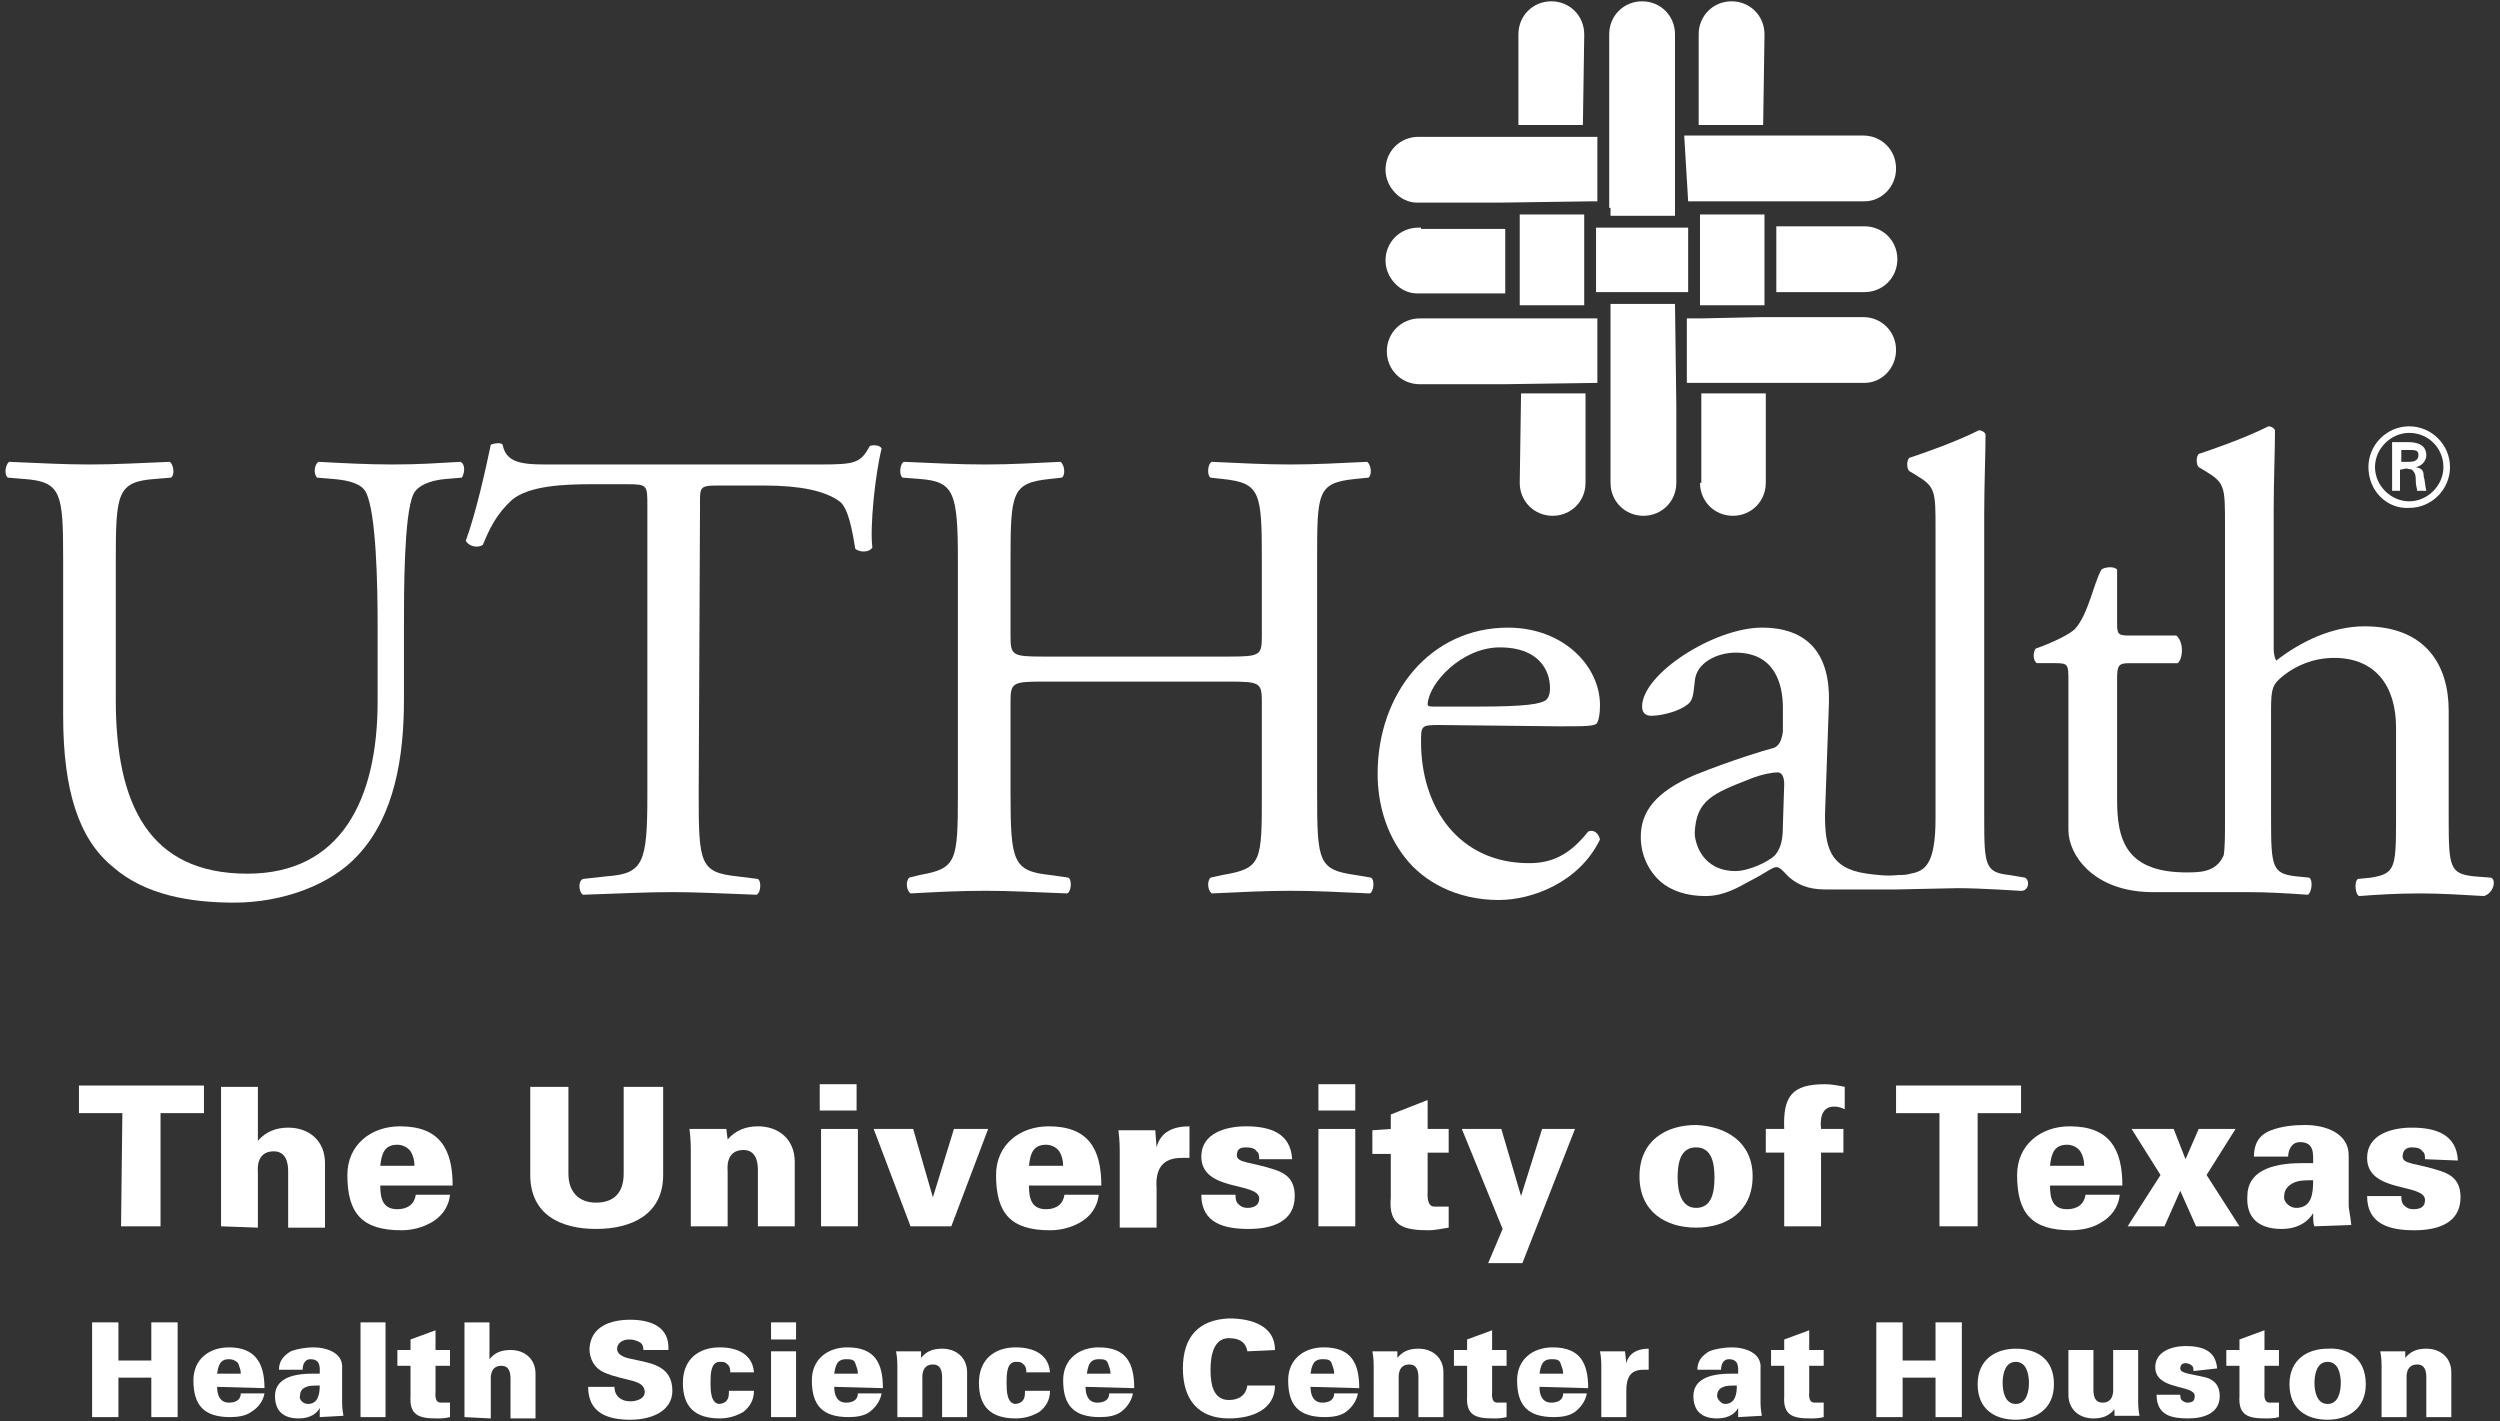 <?xml version="1.0" encoding="utf-8"?>
<!-- Generator: Adobe Illustrator 26.0.1, SVG Export Plug-In . SVG Version: 6.00 Build 0)  -->
<svg version="1.1" id="Layer_1" xmlns="http://www.w3.org/2000/svg" xmlns:xlink="http://www.w3.org/1999/xlink" x="0px" y="0px"
	 viewBox="0 0 190 108" style="enable-background:new 0 0 190 108;" xml:space="preserve">
<rect x="0" y="0" width="190" height="108" fill="#333333" stroke="none"/>
<style type="text/css">
	.st0{fill:#FFFFFF;}
</style>
<g>
	<g>
		<g>
			<path class="st0" d="M120.4,2.8c0-0.1,0-0.1,0-0.2c0-1.4-1.1-2.5-2.5-2.5s-2.5,1.1-2.5,2.5c0,0,0,0.1,0,0.2l0,0v6.7h4.9
				L120.4,2.8L120.4,2.8z"/>
			<polygon class="st0" points="120.4,23.1 120.4,16.3 115.5,16.3 115.5,23.1 115.5,23.1 115.5,23.2 120.4,23.2 			"/>
			<path class="st0" d="M115.5,36.7L115.5,36.7c0,1.4,1.1,2.5,2.5,2.5s2.5-1.1,2.5-2.5c0-0.1,0-0.1,0-0.2v-6.6h-4.9L115.5,36.7
				L115.5,36.7z"/>
			<path class="st0" d="M122.4,15.8L122.4,15.8v0.6h4.9v-1l0,0v-4.9l0,0V2.8c0-0.1,0-0.1,0-0.2c0-1.4-1.1-2.5-2.5-2.5
				s-2.5,1.1-2.5,2.5c0,0,0,0.1,0,0.2l0,0v6.1l0,0v6.9H122.4z"/>
			<path class="st0" d="M127.3,23.1h-4.9v7.3l0,0v6.3l0,0c0,1.4,1.1,2.5,2.5,2.5c1.4,0,2.5-1.1,2.5-2.5c0-0.1,0-0.1,0-0.2v-5.7l0,0
				L127.3,23.1L127.3,23.1z"/>
			<path class="st0" d="M129.2,24.2h-1v4.9h7l0,0h6.5l0,0l0,0l0,0l0,0c1.3,0,2.4-1.1,2.4-2.5c0-1.4-1.1-2.5-2.5-2.5
				c-0.1,0-0.1,0-0.2,0h-7.5l0,0L129.2,24.2L129.2,24.2z"/>
			<path class="st0" d="M129.2,36.7L129.2,36.7c0,1.4,1.1,2.5,2.5,2.5s2.5-1.1,2.5-2.5c0-0.1,0-0.1,0-0.2v-6.6h-4.9v6.8H129.2z"/>
			<polygon class="st0" points="134.1,23.1 134.1,16.3 129.2,16.3 129.2,23.1 129.2,23.1 129.2,23.2 134.1,23.2 			"/>
			<path class="st0" d="M134.1,2.8c0-0.1,0-0.1,0-0.2c0-1.4-1.1-2.5-2.5-2.5s-2.5,1.1-2.5,2.5c0,0,0,0.1,0,0.2l0,0v6.7h4.9
				L134.1,2.8L134.1,2.8z"/>
			<path class="st0" d="M121.4,29.1v-4.9h-1l0,0h-4.9l0,0h-7.4c-0.1,0-0.1,0-0.2,0c-1.4,0-2.5,1.1-2.5,2.5c0,1.4,1.1,2.5,2.5,2.5
				l0,0h6.4l0,0L121.4,29.1L121.4,29.1z"/>
			<polygon class="st0" points="121.3,22.2 121.4,22.2 121.4,22.2 128.3,22.2 128.3,17.3 121.4,17.3 121.4,17.3 121.3,17.3 			"/>
			<path class="st0" d="M108,17.3c-0.1,0-0.1,0-0.2,0c-1.4,0-2.5,1.1-2.5,2.5c0,1.3,1.1,2.5,2.4,2.5l0,0l0,0l0,0l0,0h6.7v-4.9H108
				V17.3z"/>
			<path class="st0" d="M141.7,22.2C141.8,22.2,141.8,22.2,141.7,22.2C141.8,22.2,141.8,22.2,141.7,22.2L141.7,22.2L141.7,22.2
				c1.4,0,2.5-1.1,2.5-2.5s-1.1-2.5-2.5-2.5c-0.1,0-0.1,0-0.2,0H135v5H141.7z"/>
			<path class="st0" d="M128.3,15.3L128.3,15.3h6.9l0,0h6.5l0,0l0,0l0,0l0,0c1.3,0,2.4-1.1,2.4-2.5s-1.1-2.5-2.5-2.5
				c-0.1,0-0.1,0-0.2,0H135l0,0h-6.9l0,0H128L128.3,15.3L128.3,15.3z"/>
			<path class="st0" d="M121,15.3L121,15.3h0.4v-4.9h-0.2l0,0h-6.9l0,0H108c-0.1,0-0.1,0-0.2,0c-1.4,0-2.5,1.1-2.5,2.5
				c0,1.3,1.1,2.5,2.4,2.5l0,0l0,0l0,0l0,0h6.2l0,0L121,15.3L121,15.3z"/>
		</g>
		<path class="st0" d="M189.3,66.7l-1.3-0.1c-1.8-0.2-1.9-0.7-1.9-4.3V54c0-3.4-1.7-6.4-6.4-6.4c-2.5,0-4.9,1.2-6.7,2.6
			c-0.1-0.1-0.2-0.5-0.2-0.9V38.8c0-2.2,0.1-4.6,0.1-6.1c-0.1-0.2-0.3-0.3-0.5-0.3c-1.8,0.9-4.1,1.7-5.3,2.1c-0.2,0.2-0.2,0.8,0,1
			l0.5,0.3c1.5,0.9,1.5,1.2,1.5,4.1v22.3c0,1.3,0,2.2-0.1,2.8c-0.6,1.4-2,1.3-3.1,1.3c-4.4-0.1-5-2.6-5-5.5v-9.2
			c0-1,0.1-1.2,0.9-1.2h3.7c0.4-0.3,0.5-1.6-0.1-2.1h-3.6c-0.8,0-0.9-0.1-0.9-0.9v-4.1c-0.2-0.3-1-0.2-1.2,0c-0.6,1.1-1,3.4-2,4.5
			c-0.4,0.4-1.6,1-3,1.5c-0.2,0.3-0.2,0.9,0.1,1.1h1.4c1,0,1,0.1,1,1.4v11.3c0,1.8,1.8,4.6,6.2,4.7l0,0c0.1,0,0.2,0,0.3,0
			s0.1,0,0.2,0c0.1,0,0.1,0,0.2,0c2.1,0,5.1,0,6.7,0c1.7,0,3.1,0.1,4.6,0.2c0.3-0.2,0.4-1.1,0.1-1.3l-1-0.1
			c-1.8-0.2-1.9-0.7-1.9-4.3V54c0-1.7,0.1-2,1-2.7s2.2-1.3,3.8-1.3c3.1,0,4.7,2.1,4.7,5.3v7.1c0,3.6-0.1,4-1.9,4.3l-1,0.1
			c-0.3,0.2-0.2,1.2,0.1,1.3c1.3-0.1,2.8-0.2,4.6-0.2c1.7,0,3.1,0.1,4.9,0.2C189.6,67.8,189.7,66.8,189.3,66.7z"/>
		<path class="st0" d="M153.9,66.7l-1.2-0.2c-1.8-0.2-1.9-0.7-1.9-4.2V39.1c0-2.2,0.1-4.6,0.1-6.1c-0.1-0.2-0.3-0.3-0.5-0.3
			c-1.8,0.9-4.1,1.7-5.3,2.1c-0.2,0.2-0.2,0.8,0,1l0.5,0.3c1.5,0.9,1.5,1.2,1.5,4.1v22c0,3.5-0.8,4-1.9,4.2
			c-0.3,0.1-0.6,0.1-0.9,0.1c-0.9,0.1-1.6,0-2.4-0.1c-2.9-0.4-3.2-2.1-3.2-4.5l0.3-8.5c0.1-3.7-1.6-5.7-5.1-5.7
			c-3.6,0-9.1,3.5-9.1,6c0,0.4,0.2,0.7,0.7,0.7c0.7,0,2.1-0.3,2.8-0.9c0.4-0.3,0.4-0.9,0.5-1.7c0.1-1.5,1.8-2.2,3.1-2.2
			c3,0,3.6,2.4,3.6,4.2v1.8c-0.1,0.7-0.3,1.2-0.9,1.3c-0.4,0.1-2.8,0.8-5.8,2c-3,1.3-4.1,2.8-4.1,4.7c0,1.4,0.6,2.6,1.5,3.4
			c0.8,0.7,2,1.1,3.4,1.1s2.4-0.6,3.5-1.2c1-0.5,1.6-1,1.9-1c0.3,0,0.6,0.4,0.9,0.7c1,0.9,2,1,3,1c2.1,0,4.2,0,5.1,0l0,0l4.8-0.1
			c1.7,0,4.7,0.2,4.7,0.2C154.2,67.8,154.3,66.9,153.9,66.7z M135.5,62.7c0,1-0.1,1.7-0.6,2.3c-0.5,0.5-2,1.2-3,1.2
			c-2.5,0-3.1-2.1-3.1-2.9c0.1-2.5,1.4-3,4.2-4.1c1-0.4,1.8-0.5,2.1-0.5s0.5,0.3,0.5,0.9L135.5,62.7z"/>
		<g>
			<path class="st0" d="M28.7,47.6c0-3.1-0.1-8.7-0.9-10.2c-0.3-0.6-1.2-0.9-2.5-1l-1.2-0.1c-0.3-0.3-0.2-1,0.1-1.2
				c1.9,0.1,3.7,0.2,5.6,0.2c2.1,0,3.4-0.1,5.2-0.2c0.4,0.2,0.3,0.9,0.1,1.2l-1.2,0.1c-1.2,0.1-2.2,0.5-2.5,1.2
				c-0.7,1.6-0.7,7.3-0.7,10v5.6c0,4.3-0.7,8.8-3.5,11.8c-2.1,2.3-5.8,3.6-9.4,3.6c-3.4,0-6.8-0.6-9.2-2.7C6,63.8,4.8,60.1,4.8,54.4
				V42.6c0-5.1-0.1-6-3-6.2l-1.2-0.1c-0.3-0.2-0.2-1,0.1-1.2c2.5,0.1,4.1,0.2,6.1,0.2s3.6-0.1,6.1-0.2c0.3,0.2,0.4,1,0.1,1.2
				l-1.2,0.1c-2.9,0.2-3,1.1-3,6.2v10.6c0,7.9,2.5,13.2,10,13.2c7.1,0,9.9-5.6,9.9-13.1V47.6L28.7,47.6z"/>
			<path class="st0" d="M53.1,60.4c0,5.2,0.1,5.9,2.9,6.2l1.6,0.2c0.3,0.2,0.2,1.1-0.1,1.2c-2.8-0.1-4.5-0.2-6.4-0.2
				c-2,0-3.7,0.1-6.8,0.2c-0.3-0.2-0.4-1,0-1.2l1.8-0.2c2.8-0.2,3.1-1,3.1-6.2v-22c0-1.5,0-1.6-1.5-1.6H45c-2.1,0-4.8,0.1-6.1,1.2
				c-1.2,1.1-1.7,2.2-2.2,3.4c-0.4,0.3-1.1,0.1-1.3-0.3c0.8-2.2,1.5-5.4,1.9-7.3c0.2-0.1,0.8-0.2,0.9,0c0.3,1.6,1.9,1.5,4.2,1.5
				h19.9c2.7,0,3.1-0.1,3.8-1.4c0.2-0.1,0.8-0.1,0.9,0.2c-0.5,2-0.9,6-0.7,7.5c-0.2,0.4-1,0.4-1.3,0.1c-0.2-1.2-0.5-3.1-1.2-3.6
				c-1.1-0.8-3-1.2-5.7-1.2h-3.5c-1.5,0-1.4,0.1-1.4,1.7L53.1,60.4L53.1,60.4z"/>
			<path class="st0" d="M79.3,51.8c-2.4,0-2.5,0.1-2.5,1.6v6.9c0,5.2,0.2,5.9,3,6.2l1.4,0.2c0.3,0.2,0.2,1.1-0.1,1.2
				c-2.7-0.1-4.3-0.2-6.2-0.2c-2.1,0-3.8,0.1-5.7,0.2c-0.3-0.2-0.4-0.9-0.1-1.2l0.8-0.2c2.8-0.5,2.9-1,2.9-6.2V42.6
				c0-5.2-0.3-6-2.9-6.2l-1.3-0.1c-0.3-0.2-0.2-1.1,0.1-1.2c2.4,0.1,4.1,0.2,6.2,0.2c1.9,0,3.6-0.1,5.7-0.2c0.3,0.2,0.4,1,0.1,1.2
				l-0.9,0.1c-2.9,0.3-3,1-3,6.2v5.7c0,1.5,0.1,1.6,2.5,1.6h14.1c2.4,0,2.5-0.1,2.5-1.6v-5.7c0-5.2-0.1-5.9-3-6.2L92,36.3
				c-0.3-0.2-0.2-1.1,0.1-1.2c2.3,0.1,3.9,0.2,6,0.2c1.9,0,3.6-0.1,5.8-0.2c0.3,0.2,0.4,1,0.1,1.2l-1,0.1c-2.9,0.3-2.9,1-2.9,6.2
				v17.7c0,5.2,0.1,5.8,2.9,6.2l1.2,0.2c0.3,0.2,0.2,1.1-0.1,1.2c-2.4-0.1-4-0.2-6-0.2s-3.8,0.1-6,0.2c-0.3-0.2-0.4-0.9-0.1-1.2
				l0.9-0.2c3-0.5,3-1,3-6.2v-6.9c0-1.5-0.1-1.6-2.5-1.6L79.3,51.8L79.3,51.8z"/>
			<path class="st0" d="M109.3,55.1c-1.3,0-1.3,0.1-1.3,1.3c0,5,2.9,9.2,8.2,9.2c1.6,0,3-0.5,4.5-2.4c0.5-0.2,0.8,0.2,0.9,0.6
				c-1.6,3.3-5.2,4.6-7.7,4.6c-3.2,0-5.7-1.4-7.1-3.2c-1.5-1.9-2.1-4.2-2.1-6.4c0-6.1,4-11.1,9.9-11.1c4.2,0,7,2.9,7,5.9
				c0,0.7-0.1,1.1-0.2,1.3c-0.1,0.3-0.8,0.3-2.9,0.3L109.3,55.1L109.3,55.1L109.3,55.1z M112.4,53.7c3.6,0,4.7-0.2,5.1-0.5
				c0.1-0.1,0.3-0.3,0.3-0.9c0-1.4-0.9-3.1-3.8-3.1s-5.4,2.7-5.5,4.3c0,0.1,0,0.2,0.4,0.2H112.4L112.4,53.7z"/>
		</g>
		<g>
			<g>
				<path class="st0" d="M9.3,84.6H6v-2.1h9.5v2.1h-3.3v8.6h-3L9.3,84.6L9.3,84.6z"/>
				<path class="st0" d="M16.8,93.2V82.6h2.8v4.1c0.6-0.7,1.4-1,2.3-1c1.6,0,2.8,1,2.8,2.7v4.9h-2.8v-4.3c0-0.7-0.2-1.5-1.1-1.5
					c-1.4,0-1.2,1.5-1.2,1.6v4.2L16.8,93.2L16.8,93.2z"/>
				<path class="st0" d="M28.9,90.1c0,1,0.2,1.8,1.3,1.8c0.8,0,1.3-0.4,1.4-1.1h2.6c-0.1,1-0.7,1.7-1.4,2.1s-1.5,0.6-2.3,0.6
					c-3,0-4.1-1.3-4.1-4.2c0-2.3,1.8-3.7,4-3.7c3,0,4,1.7,4,4.5L28.9,90.1L28.9,90.1z M31.5,88.6c0-0.4-0.1-0.8-0.3-1.1
					c-0.2-0.3-0.6-0.5-1-0.5c-1,0-1.2,0.7-1.3,1.6H31.5L31.5,88.6z"/>
				<path class="st0" d="M50.4,82.6v6.7c0,3-2.4,4.1-5.1,4.1s-5-1.1-5-4.1v-6.7h2.9v6.6c0,1.4,0.8,2.2,2.1,2.2
					c1.4,0,2.1-0.8,2.1-2.2v-6.6H50.4z"/>
				<path class="st0" d="M55.3,86.6c0.6-0.7,1.4-1,2.3-1c1.6,0,2.8,1,2.8,2.7v4.9h-2.8v-4.3c0-0.7-0.2-1.5-1.1-1.5
					c-1.4,0-1.2,1.5-1.2,1.6v4.2h-2.8v-5.5c0-0.7,0-1.1-0.1-1.9h2.8L55.3,86.6z"/>
				<path class="st0" d="M62.3,84.4v-2h2.8v2H62.3z M62.4,93.2v-7.4h2.8v7.4H62.4z"/>
				<path class="st0" d="M69.2,93.2l-2.8-7.4h3l1.5,5.2l0,0l1.6-5.2h2.6l-2.8,7.4H69.2z"/>
				<path class="st0" d="M78.2,90.1c0,1,0.2,1.8,1.3,1.8c0.8,0,1.3-0.4,1.4-1.1h2.6c-0.1,1-0.7,1.7-1.4,2.1
					c-0.7,0.4-1.5,0.6-2.3,0.6c-3,0-4.1-1.3-4.1-4.2c0-2.3,1.8-3.7,4-3.7c3,0,4,1.7,4,4.5L78.2,90.1L78.2,90.1z M80.8,88.6
					c0-0.4-0.1-0.8-0.3-1.1c-0.2-0.3-0.6-0.5-1-0.5c-1,0-1.2,0.7-1.3,1.6H80.8L80.8,88.6z"/>
				<path class="st0" d="M87.9,87.2L87.9,87.2c0.3-1.2,1.3-1.6,2.5-1.6V88c-0.2,0-0.4,0-0.6,0c-1.5,0-2,0.9-1.9,2.3v3h-2.8v-5.5
					c0-0.7,0-1.1-0.1-1.9h2.8L87.9,87.2z"/>
				<path class="st0" d="M95.7,88.1c0-0.2,0-0.5-0.2-0.6c-0.1-0.2-0.4-0.3-0.8-0.3S94,87.3,94,87.8c0,0.6,1.1,0.5,2.9,1.1
					c0.9,0.3,1.5,0.8,1.5,2c0,2-1.8,2.5-3.5,2.5c-1.8,0-3.6-0.4-3.6-2.6h2.6c0,0.2,0,0.5,0.2,0.7s0.4,0.3,0.7,0.3
					c0.5,0,0.9-0.2,0.9-0.7c0-1.3-4.4-0.5-4.4-3.2c0-1.8,1.9-2.3,3.4-2.3c1.8,0,3.4,0.5,3.5,2.5L95.7,88.1L95.7,88.1L95.7,88.1z"/>
				<path class="st0" d="M100.2,84.4v-2h2.8v2H100.2z M100.2,93.2v-7.4h2.8v7.4H100.2z"/>
				<path class="st0" d="M105.7,85.8v-1.1l2.8-1.1v2.2h1.6v1.8h-1.6v2.9c0,0.2-0.1,1.2,0.5,1.2c0.4,0,0.8,0,1.1,0v1.6
					c-0.6,0.1-1.1,0.2-1.5,0.2c-1.9,0-3.1-0.3-2.9-2.5v-3.3h-1.4v-1.8L105.7,85.8L105.7,85.8z"/>
				<path class="st0" d="M119.7,85.8l-4,10.2h-2.6l1.1-2.6l-3.1-7.6h3l1.5,5.1l0,0l1.6-5.1H119.7L119.7,85.8L119.7,85.8z"/>
				<path class="st0" d="M133.2,89.4c0,2.7-2,3.9-4.3,3.9s-4.3-1.2-4.3-3.9c0-2.7,2-3.9,4.3-3.9C131.2,85.6,133.2,86.8,133.2,89.4z
					 M128.9,91.8c1.2,0,1.4-1.2,1.4-2.3s-0.2-2.3-1.4-2.3s-1.4,1.2-1.4,2.3S127.8,91.8,128.9,91.8z"/>
				<path class="st0" d="M135.6,93.2v-5.6h-1.4v-1.8h1.4c-0.1-2.5,0.6-3.4,3.1-3.4c0.5,0,1,0.1,1.5,0.2v1.7
					c-0.2-0.1-0.5-0.2-0.8-0.2c-0.9,0-1.1,0.8-1,1.7h1.7v1.8h-1.7v5.6H135.6z"/>
				<path class="st0" d="M147.4,84.6h-3.3v-2.1h9.5v2.1h-3.3v8.6h-2.9V84.6L147.4,84.6z"/>
				<path class="st0" d="M155.8,90.1c0,1,0.2,1.8,1.3,1.8c0.8,0,1.3-0.4,1.4-1.1h2.6c-0.1,1-0.7,1.7-1.4,2.1
					c-0.6,0.4-1.5,0.6-2.3,0.6c-3,0-4.1-1.3-4.1-4.2c0-2.3,1.8-3.7,4-3.7c3,0,4,1.7,4,4.5L155.8,90.1L155.8,90.1z M158.4,88.6
					c0-0.4-0.1-0.8-0.3-1.1c-0.2-0.3-0.6-0.5-1-0.5c-1,0-1.2,0.7-1.3,1.6H158.4L158.4,88.6z"/>
				<path class="st0" d="M164.5,93.2h-2.8l2.5-3.9l-2.2-3.5h3.2l0.9,2.3l1-2.3h2.8l-2.2,3.5l2.5,3.9h-3.3l-1.2-2.7L164.5,93.2z"/>
				<path class="st0" d="M175.9,93.2c-0.1-0.2-0.1-0.5-0.1-1l0,0c-0.3,0.5-1,1.2-2.4,1.2c-1.8,0-2.7-0.9-2.6-2.5
					c0-1.8,1.7-2.5,4.1-2.5h0.9c0-0.7,0.1-1.6-1-1.6c-0.7,0-0.9,0.7-0.9,1.1h-2.6c0-1.1,0.5-1.7,1.3-2s1.7-0.4,2.6-0.4
					c1.5,0,3.3,0.6,3.3,2.3v3.8c0,0.3,0.1,0.6,0.2,1.5L175.9,93.2L175.9,93.2z M174.5,91.8c1.2,0,1.3-1.1,1.3-2.1
					c-0.6,0-1.1,0-1.5,0.2s-0.7,0.5-0.7,1C173.5,91.3,174,91.8,174.5,91.8z"/>
				<path class="st0" d="M184.3,88.1c0-0.2,0-0.5-0.2-0.6c-0.1-0.2-0.4-0.3-0.8-0.3c-0.4,0-0.7,0.2-0.7,0.7c0,0.6,1.1,0.5,2.9,1.1
					c0.9,0.3,1.5,0.8,1.5,2c0,2-1.8,2.5-3.5,2.5c-1.8,0-3.6-0.4-3.6-2.6h2.6c0,0.2,0,0.5,0.2,0.7s0.4,0.3,0.7,0.3
					c0.6,0,0.9-0.2,0.9-0.7c0-1.3-4.4-0.5-4.4-3.2c0-1.8,1.9-2.3,3.4-2.3c1.8,0,3.4,0.5,3.5,2.5L184.3,88.1L184.3,88.1L184.3,88.1z"
					/>
			</g>
			<g>
				<path class="st0" d="M7,107.7v-7.2h2v2.9h2.5v-2.9h2v7.2h-2v-3H9v3H7z"/>
				<path class="st0" d="M16.5,105.4c0,0.6,0.2,1.2,0.9,1.2c0.5,0,0.9-0.2,0.9-0.7h1.8c-0.1,0.6-0.5,1.1-1,1.4
					c-0.4,0.3-1,0.4-1.6,0.4c-2,0-2.8-0.9-2.8-2.8c0-1.6,1.2-2.5,2.7-2.5c2,0,2.7,1.2,2.7,3.1L16.5,105.4L16.5,105.4z M18.3,104.4
					c0-0.3-0.1-0.5-0.2-0.8c-0.2-0.2-0.4-0.3-0.7-0.3c-0.7,0-0.8,0.5-0.9,1.1C16.5,104.4,18.3,104.4,18.3,104.4z"/>
				<path class="st0" d="M24.3,107.7c0-0.2,0-0.3,0-0.7l0,0c-0.2,0.4-0.7,0.8-1.6,0.8c-1.2,0-1.8-0.6-1.8-1.7c0-1.2,1.1-1.7,2.8-1.7
					h0.6c0-0.4,0.1-1.1-0.7-1.1c-0.5,0-0.6,0.5-0.6,0.8h-1.8c0-0.7,0.4-1.1,0.9-1.4c0.5-0.2,1.2-0.3,1.7-0.3c1,0,2.3,0.4,2.2,1.6
					v2.6c0,0.2,0,0.4,0.1,1L24.3,107.7L24.3,107.7z M23.4,106.7c0.8,0,0.9-0.8,0.9-1.4c-0.4,0-0.8,0-1,0.1c-0.3,0.1-0.5,0.3-0.5,0.7
					C22.7,106.3,23,106.7,23.4,106.7z"/>
				<path class="st0" d="M27.4,107.7v-7.2h1.9v7.2H27.4z"/>
				<path class="st0" d="M31.2,102.6v-0.8l1.9-0.7v1.5h1.1v1.2h-1.1v2c0,0.1-0.1,0.8,0.4,0.8c0.2,0,0.5,0,0.7,0v1.1
					c-0.4,0.1-0.7,0.1-1,0.1c-1.3,0-2.1-0.2-2-1.7v-2.3h-1v-1.2H31.2L31.2,102.6z"/>
				<path class="st0" d="M35.3,107.7v-7.2h1.9v2.8c0.4-0.5,0.9-0.7,1.6-0.7c1.1,0,1.9,0.7,1.9,1.8v3.4h-1.9v-3c0-0.5-0.1-1-0.7-1
					c-0.9,0-0.8,1-0.8,1.1v2.9L35.3,107.7L35.3,107.7z"/>
				<path class="st0" d="M48.9,102.6c0-0.3-0.1-0.5-0.3-0.6s-0.4-0.2-0.8-0.2c-0.5,0-0.9,0.3-0.9,0.7c0,0.5,0.6,0.7,1.2,0.8
					c1.2,0.3,3,0.4,3,2.4c0,1.5-1.5,2.2-3.2,2.2s-3.2-0.5-3.2-2.5h2c0,0.7,0.5,1.1,1.2,1.1c0.5,0,1.1-0.2,1.1-0.7
					c0-1-1.5-0.8-3.1-1.5c-0.7-0.3-1.1-1-1.1-1.8c0.1-1.7,1.6-2.2,3.1-2.2s3,0.5,2.9,2.3L48.9,102.6L48.9,102.6L48.9,102.6z"/>
				<path class="st0" d="M55.5,104.3c0-0.2,0-0.4-0.2-0.6s-0.3-0.2-0.6-0.2c-0.7,0-0.7,1-0.7,1.6c0,0.5,0,1.6,0.7,1.6
					c0.7-0.1,0.7-0.6,0.7-1h1.9c0,0.7-0.3,1.2-0.8,1.6c-0.5,0.3-1.1,0.5-1.8,0.5c-1.9,0-2.8-0.9-2.8-2.7c0-1.8,1.2-2.7,2.8-2.7
					c1.3,0,2.5,0.5,2.6,1.9L55.5,104.3L55.5,104.3z"/>
				<path class="st0" d="M58.6,101.8v-1.3h1.9v1.3H58.6z M58.6,107.7v-5h1.9v5H58.6z"/>
				<path class="st0" d="M63.4,105.4c0,0.6,0.2,1.2,0.9,1.2c0.5,0,0.9-0.2,0.9-0.7H67c-0.1,0.6-0.5,1.1-0.9,1.4s-1,0.4-1.6,0.4
					c-2,0-2.8-0.9-2.8-2.8c0-1.6,1.2-2.5,2.7-2.5c2.1,0,2.7,1.2,2.7,3.1L63.4,105.4L63.4,105.4z M65.2,104.4c0-0.3-0.1-0.5-0.2-0.8
					s-0.4-0.3-0.7-0.3c-0.7,0-0.8,0.5-0.9,1.1C63.4,104.4,65.2,104.4,65.2,104.4z"/>
				<path class="st0" d="M70,103.2c0.4-0.5,0.9-0.7,1.6-0.7c1.1,0,1.9,0.7,1.9,1.8v3.4h-1.9v-3c0-0.5-0.1-1-0.7-1
					c-0.9,0-0.8,1-0.8,1.1v2.9h-1.9V104c0-0.4,0-0.8-0.1-1.3H70V103.2z"/>
				<path class="st0" d="M78,104.3c0-0.2,0-0.4-0.2-0.6s-0.3-0.2-0.6-0.2c-0.7,0-0.7,1-0.7,1.6c0,0.5,0,1.6,0.7,1.6
					c0.7-0.1,0.7-0.6,0.7-1h1.9c0,0.7-0.3,1.2-0.8,1.6c-0.5,0.3-1.1,0.5-1.8,0.5c-1.9,0-2.8-0.9-2.8-2.7c0-1.8,1.2-2.7,2.8-2.7
					c1.3,0,2.5,0.5,2.6,1.9L78,104.3L78,104.3z"/>
				<path class="st0" d="M82.5,105.4c0,0.6,0.2,1.2,0.9,1.2c0.5,0,0.9-0.2,0.9-0.7h1.8c-0.1,0.6-0.5,1.1-0.9,1.4s-1,0.4-1.6,0.4
					c-2,0-2.8-0.9-2.8-2.8c0-1.6,1.2-2.5,2.7-2.5c2.1,0,2.7,1.2,2.7,3.1L82.5,105.4L82.5,105.4z M84.4,104.4c0-0.3-0.1-0.5-0.2-0.8
					s-0.4-0.3-0.7-0.3c-0.7,0-0.8,0.5-0.9,1.1C82.6,104.4,84.4,104.4,84.4,104.4z"/>
				<path class="st0" d="M94.8,102.7c-0.1-0.6-0.5-1-1.4-1c-1.2,0-1.4,1.4-1.4,2.4c0,1.1,0.2,2.3,1.4,2.3c0.8,0,1.3-0.4,1.4-1.1h2.1
					c0,1.8-1.7,2.5-3.5,2.5c-2.3,0-3.5-1.4-3.5-3.8s1.2-3.7,3.5-3.8c1.8,0,3.5,0.6,3.5,2.4L94.8,102.7L94.8,102.7z"/>
				<path class="st0" d="M99.6,105.4c0,0.6,0.2,1.2,0.9,1.2c0.5,0,0.9-0.2,0.9-0.7h1.8c-0.1,0.6-0.5,1.1-0.9,1.4s-1,0.4-1.6,0.4
					c-2,0-2.8-0.9-2.8-2.8c0-1.6,1.2-2.5,2.7-2.5c2.1,0,2.7,1.2,2.7,3.1L99.6,105.4L99.6,105.4z M101.4,104.4c0-0.3-0.1-0.5-0.2-0.8
					s-0.4-0.3-0.7-0.3c-0.7,0-0.8,0.5-0.9,1.1C99.6,104.4,101.4,104.4,101.4,104.4z"/>
				<path class="st0" d="M106.2,103.2c0.4-0.5,0.9-0.7,1.6-0.7c1.1,0,1.9,0.7,1.9,1.8v3.4h-1.9v-3c0-0.5-0.1-1-0.7-1
					c-0.9,0-0.8,1-0.8,1.1v2.9h-1.9V104c0-0.4,0-0.8-0.1-1.3h1.9V103.2z"/>
				<path class="st0" d="M111.5,102.6v-0.8l1.9-0.7v1.5h1.1v1.2h-1.1v2c0,0.1-0.1,0.8,0.4,0.8c0.2,0,0.5,0,0.7,0v1.1
					c-0.4,0.1-0.7,0.1-1,0.1c-1.3,0-2.1-0.2-2-1.7v-2.3h-1v-1.2H111.5L111.5,102.6z"/>
				<path class="st0" d="M117,105.4c0,0.6,0.2,1.2,0.9,1.2c0.5,0,0.9-0.2,0.9-0.7h1.8c-0.1,0.6-0.5,1.1-0.9,1.4s-1,0.4-1.6,0.4
					c-2,0-2.8-0.9-2.8-2.8c0-1.6,1.2-2.5,2.7-2.5c2.1,0,2.7,1.2,2.7,3.1L117,105.4L117,105.4z M118.8,104.4c0-0.3-0.1-0.5-0.2-0.8
					s-0.4-0.3-0.7-0.3c-0.7,0-0.8,0.5-0.9,1.1C117,104.4,118.8,104.4,118.8,104.4z"/>
				<path class="st0" d="M123.6,103.6L123.6,103.6c0.2-0.8,0.9-1.1,1.7-1.1v1.6c-0.1,0-0.3,0-0.4,0c-1,0-1.3,0.6-1.3,1.6v2h-1.9V104
					c0-0.4,0-0.8-0.1-1.3h1.9L123.6,103.6z"/>
				<path class="st0" d="M132.1,107.7c0-0.2,0-0.3,0-0.7l0,0c-0.2,0.4-0.7,0.8-1.6,0.8c-1.2,0-1.8-0.6-1.8-1.7
					c0-1.2,1.1-1.7,2.8-1.7h0.6c0-0.4,0.1-1.1-0.7-1.1c-0.5,0-0.6,0.5-0.6,0.8H129c0-0.7,0.4-1.1,0.9-1.4c0.5-0.2,1.2-0.3,1.7-0.3
					c1,0,2.3,0.4,2.2,1.6v2.6c0,0.2,0,0.4,0.1,1L132.1,107.7L132.1,107.7z M131.1,106.7c0.8,0,0.9-0.8,0.9-1.4c-0.4,0-0.8,0-1,0.1
					c-0.3,0.1-0.5,0.3-0.5,0.7C130.5,106.3,130.8,106.7,131.1,106.7z"/>
				<path class="st0" d="M135.6,102.6v-0.8l1.9-0.7v1.5h1.1v1.2h-1.1v2c0,0.1-0.1,0.8,0.4,0.8c0.2,0,0.5,0,0.7,0v1.1
					c-0.4,0.1-0.7,0.1-1,0.1c-1.3,0-2.1-0.2-2-1.7v-2.3h-1v-1.2H135.6L135.6,102.6z"/>
				<path class="st0" d="M142.6,107.7v-7.2h2v2.9h2.5v-2.9h2v7.2h-2v-3h-2.5v3H142.6z"/>
				<path class="st0" d="M156.1,105.2c0,1.9-1.4,2.7-2.9,2.7c-1.6,0-2.9-0.8-2.9-2.7s1.4-2.7,2.9-2.7S156.1,103.2,156.1,105.2z
					 M153.2,106.7c0.8,0,1-0.9,1-1.6s-0.2-1.6-1-1.6s-1,0.9-1,1.6S152.4,106.7,153.2,106.7z"/>
				<path class="st0" d="M160.7,107.1c-0.4,0.5-0.9,0.7-1.6,0.7c-1.1,0-1.9-0.7-1.9-1.8v-3.4h1.9v3c0,0.5,0.1,1,0.7,1
					c0.9,0,0.8-1,0.8-1.1v-2.9h1.9v3.7c0,0.4,0,0.8,0.1,1.3h-1.9V107.1z"/>
				<path class="st0" d="M166.7,104.2c0-0.2,0-0.3-0.1-0.4s-0.3-0.2-0.5-0.2c-0.3,0-0.4,0.2-0.4,0.4c0,0.4,0.8,0.4,2,0.7
					c0.6,0.2,1,0.6,1,1.4c0,1.3-1.2,1.7-2.4,1.7s-2.4-0.2-2.4-1.8h1.8c0,0.1,0,0.3,0.1,0.4s0.3,0.2,0.4,0.2c0.4,0,0.6-0.1,0.6-0.5
					c0-0.9-3-0.4-3-2.2c0-1.2,1.3-1.6,2.3-1.6c1.2,0,2.3,0.3,2.4,1.7L166.7,104.2L166.7,104.2z"/>
				<path class="st0" d="M170.2,102.6v-0.8l1.9-0.7v1.5h1.1v1.2h-1.1v2c0,0.1-0.1,0.8,0.4,0.8c0.2,0,0.5,0,0.7,0v1.1
					c-0.4,0.1-0.7,0.1-1,0.1c-1.3,0-2.1-0.2-2-1.7v-2.3h-1v-1.2H170.2L170.2,102.6z"/>
				<path class="st0" d="M179.8,105.2c0,1.9-1.4,2.7-2.9,2.7c-1.6,0-2.9-0.8-2.9-2.7s1.4-2.7,2.9-2.7
					C178.4,102.4,179.8,103.2,179.8,105.2z M176.9,106.7c0.8,0,1-0.9,1-1.6s-0.2-1.6-1-1.6s-1,0.9-1,1.6
					C175.9,105.8,176.1,106.7,176.9,106.7z"/>
				<path class="st0" d="M182.8,103.2c0.4-0.5,0.9-0.7,1.6-0.7c1.1,0,1.9,0.7,1.9,1.8v3.4h-1.9v-3c0-0.5-0.1-1-0.7-1
					c-0.9,0-0.8,1-0.8,1.1v2.9H181V104c0-0.4,0-0.8-0.1-1.3h1.9V103.2z"/>
			</g>
		</g>
		<g>
			<path class="st0" d="M180,35.5c0-1.7,1.4-3.1,3.1-3.1c1.7,0,3.1,1.4,3.1,3.1c0,1.7-1.4,3.1-3.1,3.1C181.4,38.7,180,37.3,180,35.5
				z M185.7,35.5c0-1.4-1.1-2.6-2.6-2.6c-1.4,0-2.6,1.2-2.6,2.6c0,1.4,1.2,2.6,2.6,2.6C184.5,38.1,185.7,36.9,185.7,35.5z
				 M182.4,35.7v1.6h-0.6v-3.7h1.2c0.7,0,1.4,0.2,1.4,1c0,0.4-0.3,0.8-0.8,0.9l0,0c0.5,0.1,0.6,0.3,0.6,0.7c0.1,0.3,0.1,0.7,0.2,1.1
				h-0.7c0-0.2-0.1-0.4-0.1-0.7s0-0.6-0.2-0.8c-0.1-0.2-0.3-0.1-0.5-0.2L182.4,35.7L182.4,35.7z M183.1,35.1c0.5,0,0.7-0.2,0.7-0.5
				s-0.1-0.4-0.6-0.4h-0.7v0.9H183.1L183.1,35.1z"/>
		</g>
	</g>
</g>
</svg>
